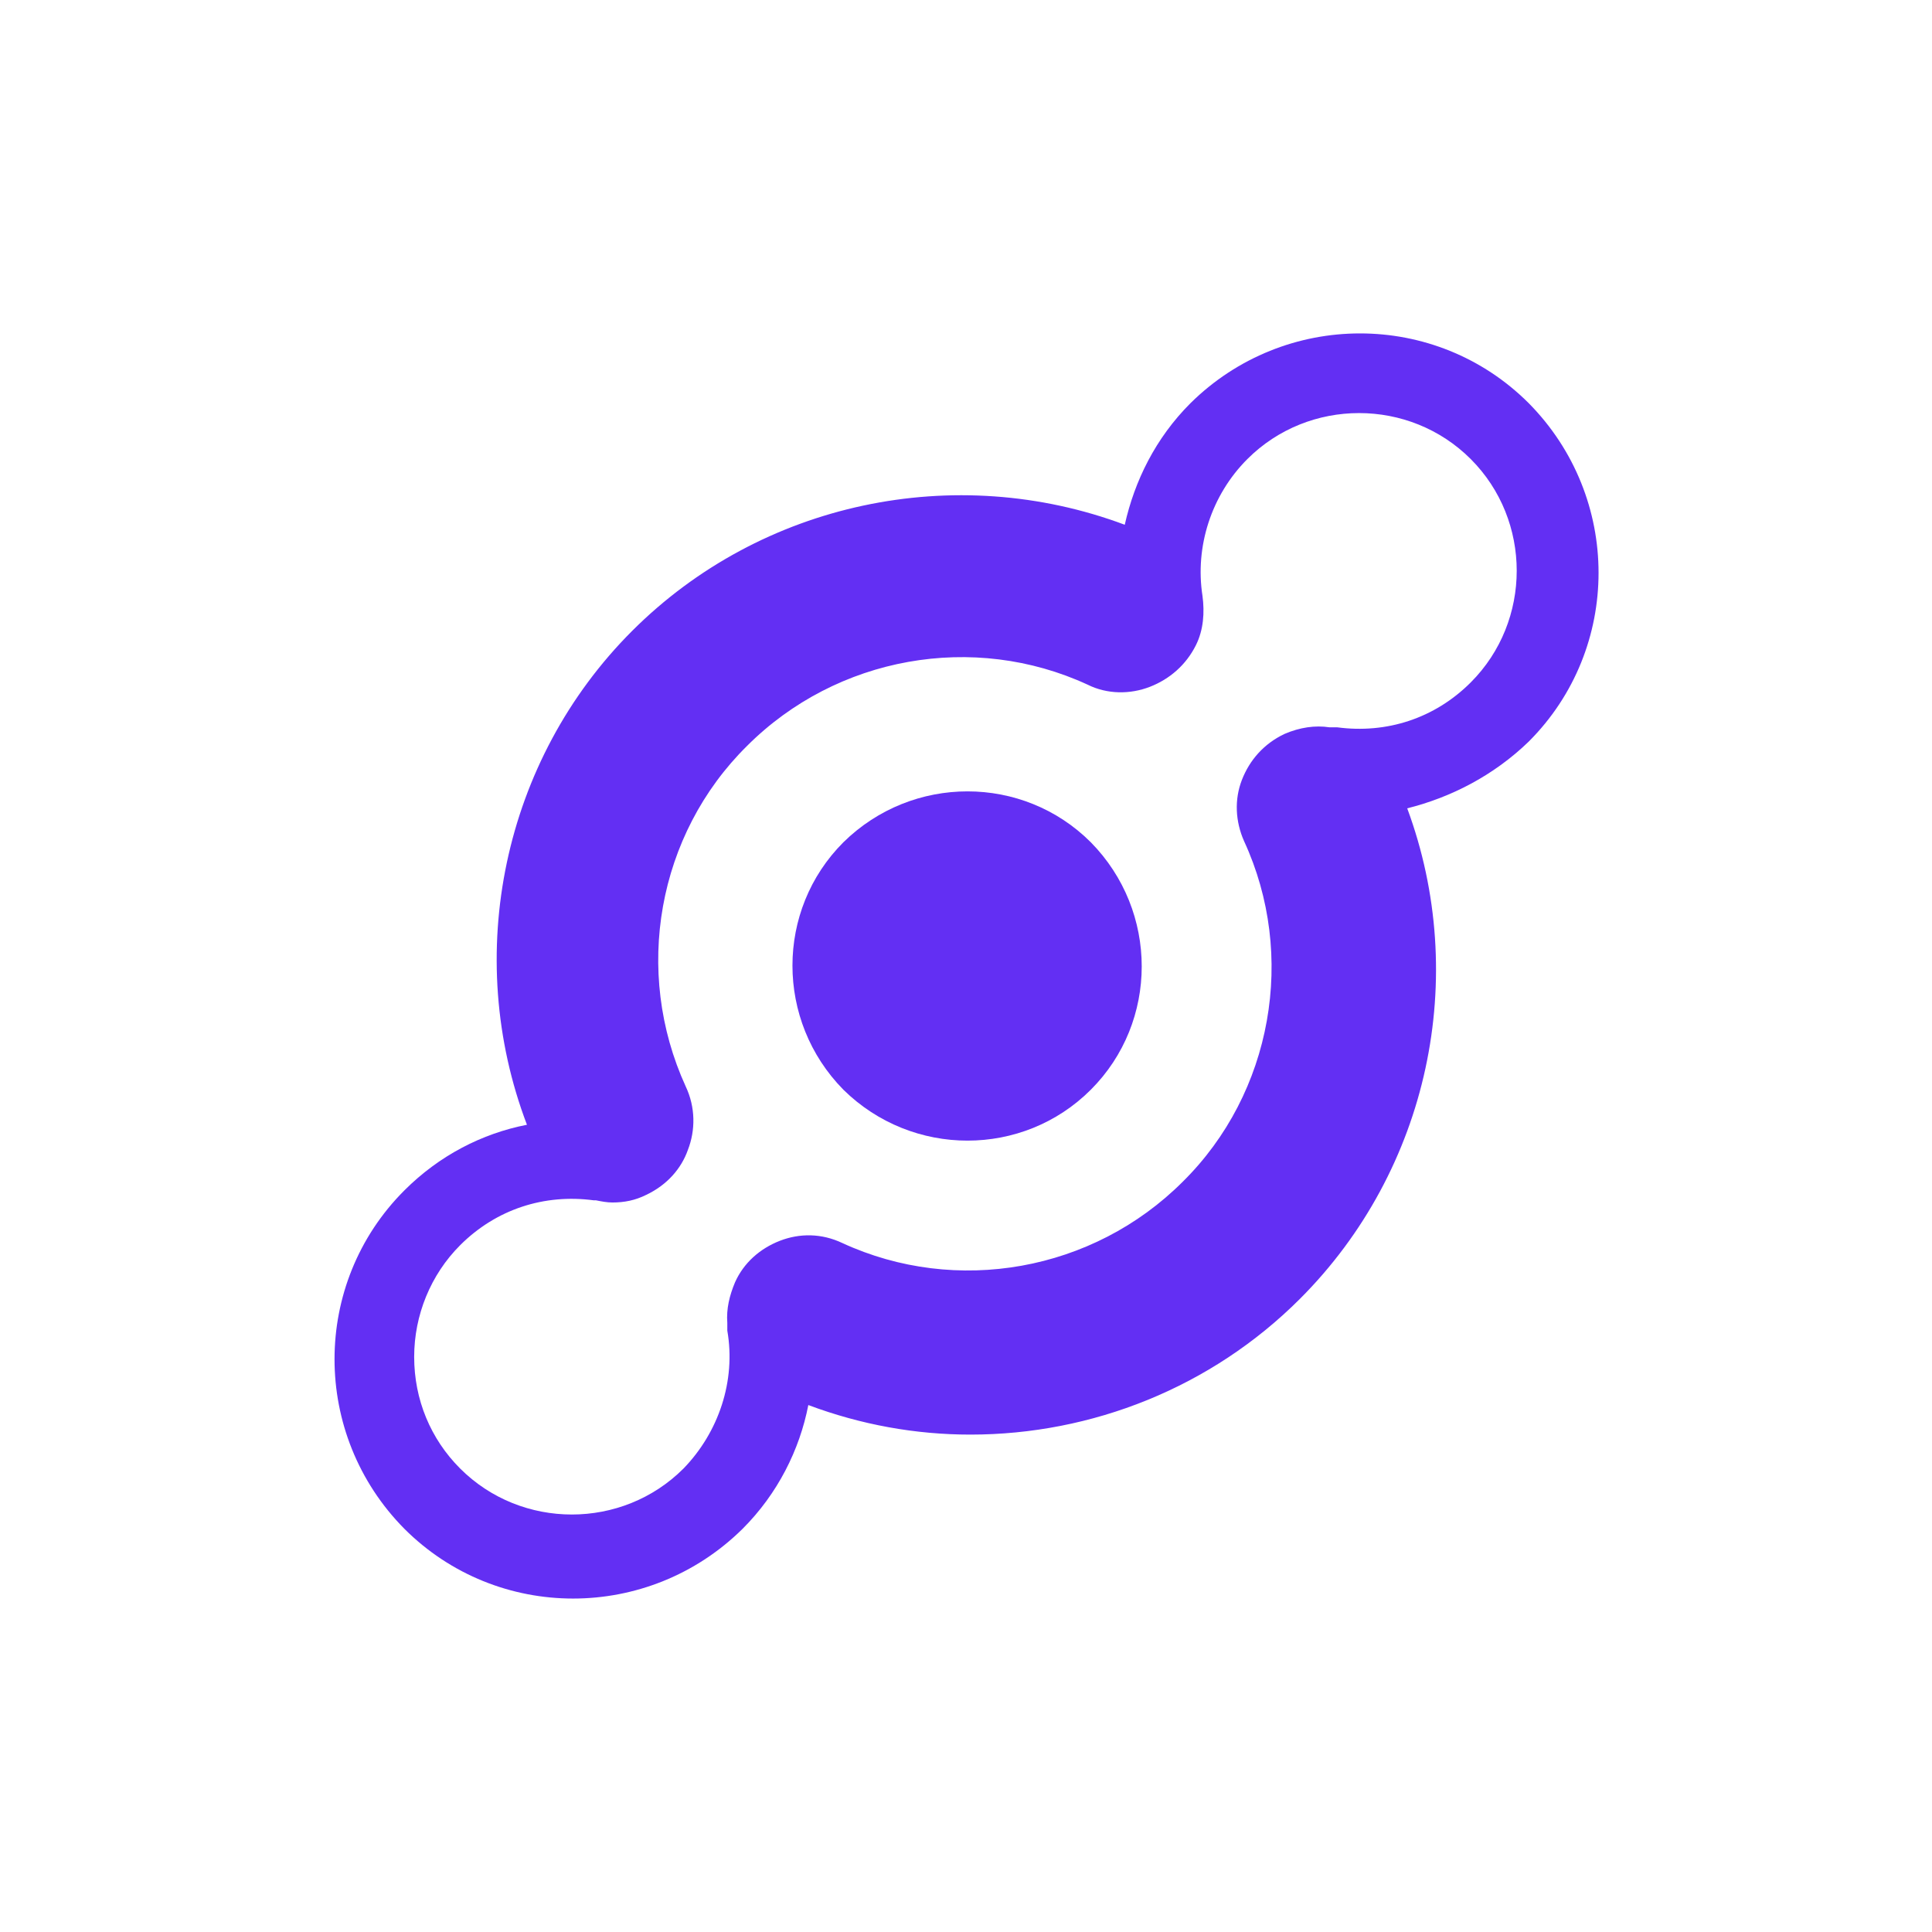<svg width="64" height="64" viewBox="0 0 64 64" fill="none" xmlns="http://www.w3.org/2000/svg">
<g clip-path="url(#clip0_4080_20021)">
<path d="M27.938 27.902C30.223 25.653 33.886 25.653 36.135 27.902C38.383 30.186 38.383 33.85 36.135 36.098C33.886 38.347 30.223 38.347 27.938 36.098C25.689 33.813 25.689 30.15 27.938 27.902Z" fill="#632FF3"/>
<path fill-rule="evenodd" clip-rule="evenodd" d="M39.435 13.357C42.554 10.274 47.56 10.274 50.642 13.357C53.725 16.477 53.725 21.482 50.642 24.565C49.482 25.689 48.067 26.414 46.616 26.777C48.684 32.362 47.342 38.746 43.062 43.026C40.124 45.964 36.171 47.523 32.145 47.523C30.332 47.523 28.518 47.197 26.777 46.544C26.487 48.031 25.761 49.482 24.601 50.642C21.482 53.725 16.477 53.725 13.394 50.642C10.311 47.523 10.311 42.518 13.394 39.435C14.554 38.275 15.969 37.549 17.456 37.259C15.316 31.637 16.658 25.181 20.938 20.902C25.218 16.622 31.637 15.28 37.259 17.383C37.585 15.933 38.274 14.518 39.435 13.357ZM48.72 15.207C46.689 13.176 43.352 13.176 41.321 15.207C40.124 16.404 39.58 18.109 39.834 19.741C39.906 20.285 39.87 20.865 39.616 21.373C39.29 22.026 38.746 22.497 38.093 22.751C37.44 23.005 36.678 23.005 36.026 22.679C32.254 20.938 27.72 21.736 24.746 24.71C21.772 27.648 20.974 32.181 22.715 35.99C23.041 36.679 23.041 37.44 22.787 38.093C22.57 38.71 22.098 39.254 21.409 39.58C21.047 39.762 20.684 39.834 20.285 39.834C20.104 39.834 19.922 39.798 19.741 39.762H19.668C18.036 39.544 16.44 40.052 15.243 41.249C14.264 42.228 13.72 43.57 13.72 44.948C13.72 46.363 14.264 47.668 15.243 48.647C17.274 50.678 20.611 50.678 22.642 48.647C23.803 47.45 24.383 45.746 24.093 44.078V43.824C24.057 43.352 24.166 42.917 24.347 42.482C24.637 41.829 25.181 41.357 25.834 41.103C26.487 40.85 27.212 40.85 27.901 41.176C31.673 42.917 36.207 42.119 39.181 39.145C42.155 36.207 42.953 31.637 41.212 27.865C40.922 27.212 40.886 26.487 41.14 25.834C41.394 25.181 41.865 24.637 42.554 24.311C43.062 24.093 43.57 24.021 44.041 24.093H44.295C45.927 24.311 47.523 23.803 48.72 22.606C50.751 20.575 50.751 17.238 48.72 15.207Z" fill="#632FF3"/>
</g>
<defs>
<clipPath id="clip0_4080_20021">
<rect width="64" height="64" fill="white"/>
</clipPath>
</defs>
</svg>
